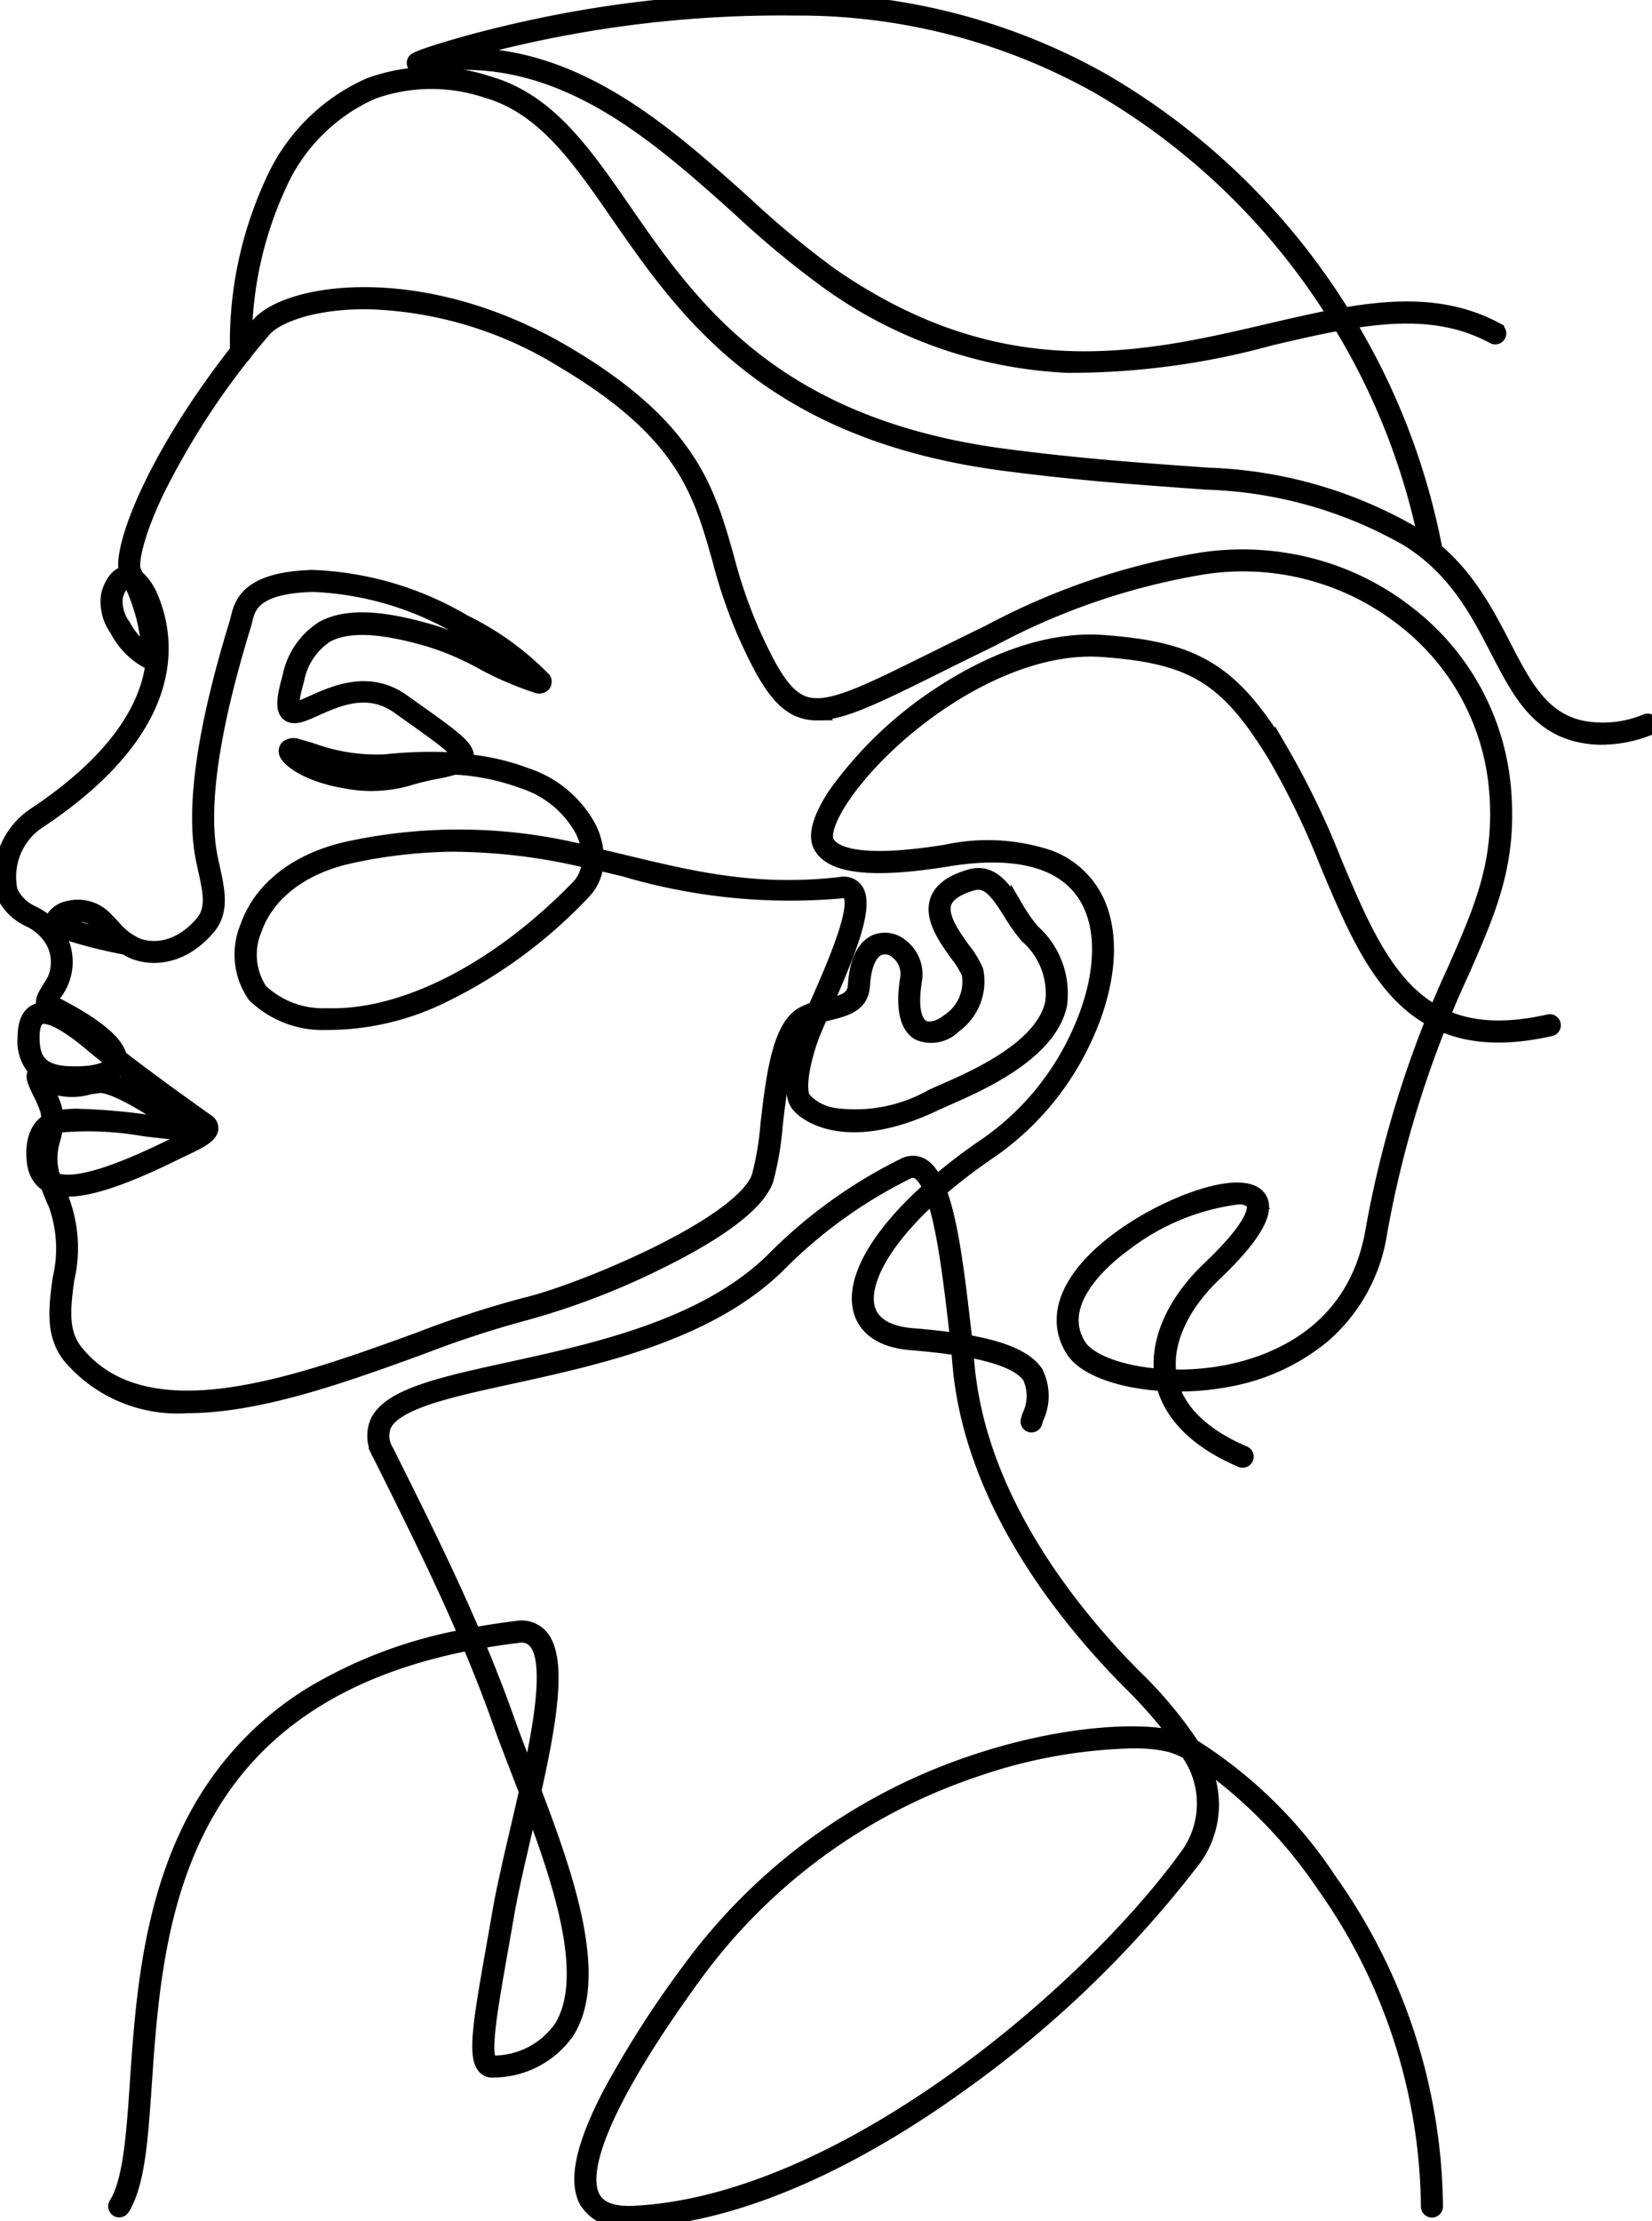 <svg viewBox="0 0 85.973 115.56" height="115.56" width="85.973" xmlns:xlink="http://www.w3.org/1999/xlink" xmlns="http://www.w3.org/2000/svg"><defs><clipPath id="clip-path"><rect stroke-width="0.7" stroke="#000" fill="none" transform="translate(0 0)" height="115.56" width="85.973" data-name="Rectangle 1882" id="Rectangle_1882"></rect></clipPath></defs><g transform="translate(0 0.001)" data-name="Group 4850" id="Group_4850"><g clip-path="url(#clip-path)" transform="translate(0 -0.001)" data-name="Group 4827" id="Group_4827"><path stroke-width="0.7" stroke="#000" transform="translate(-74.19 -749.717)" d="M106.912,865.277a2.3,2.3,0,0,1-2.225-1.027c-.582-1.079-.186-2.911,1.212-5.6a52.483,52.483,0,0,1,4.1-6.415A30.176,30.176,0,0,1,124.775,841.4c4.969-1.685,9.031-1.7,10.424-1.313q.156.043.327.108a25.911,25.911,0,0,0-2.632-3c-.344-.354-.669-.688-.967-1.011-7.249-7.862-7.712-14.023-7.865-16.048-.014-.185-.025-.33-.038-.443l-.077-.663c-.4-3.436-.891-7.713-2-8.321a.535.535,0,0,0-.525.009,24.906,24.906,0,0,0-6.712,4.844c-3.625,3.553-9.341,4.8-13.933,5.807-3.219.7-6,1.312-6.568,2.5a1.466,1.466,0,0,0,.12,1.328l.161.322c1.491,2.989,3.017,6.048,4.372,9.214q1.079-.2,2.223-.338a1.375,1.375,0,0,1,1.262.418c1.034,1.153.471,4.481-.334,8.081,1.713,4.487,3.5,9.691,1.725,12.534a4.741,4.741,0,0,1-3.868,2.023.568.568,0,0,1-.486-.182c-.521-.568-.226-2.385.435-6.114.106-.6.215-1.214.327-1.865.218-1.27.568-2.77.939-4.358.154-.66.311-1.334.462-2.005q-.194-.508-.385-1c-.366-.948-.711-1.844-1-2.656-.482-1.364-1.012-2.707-1.572-4.031-15.489,3.025-16.3,14.884-16.846,22.865-.2,2.917-.357,5.221-1.159,6.516a.224.224,0,1,1-.381-.236c.744-1.2.906-3.569,1.093-6.311.292-4.266.655-9.576,3.239-14.161a16.81,16.81,0,0,1,5.826-6.073,24.011,24.011,0,0,1,8.049-3.019c-1.341-3.124-2.849-6.147-4.322-9.1l-.161-.322a1.9,1.9,0,0,1-.124-1.721c.664-1.386,3.405-1.986,6.876-2.745,4.536-.992,10.182-2.227,13.716-5.69a25.34,25.34,0,0,1,6.831-4.928.985.985,0,0,1,.935,0c1.309.72,1.775,4.758,2.226,8.662q.039.334.077.663c.014.121.025.271.04.461.149,1.986.6,8.031,7.747,15.778.294.318.617.651.959,1a21.782,21.782,0,0,1,3.067,3.662,23.55,23.55,0,0,1,7.146,7.013,29.753,29.753,0,0,1,5.511,16.957.224.224,0,1,1-.448,0,29.307,29.307,0,0,0-5.43-16.7,25.06,25.06,0,0,0-6.361-6.5,4.822,4.822,0,0,1-.449,5.273,56.881,56.881,0,0,1-12.03,11.582c-4.254,3.071-10.662,6.8-17.032,7.1q-.142.007-.277.007m26.23-24.948a26.86,26.86,0,0,0-8.223,1.5A29.73,29.73,0,0,0,110.361,852.5c-4.261,5.854-6.137,9.953-5.281,11.539.309.573,1.011.837,2.087.785,10.792-.518,23.518-11.345,28.722-18.5a4.568,4.568,0,0,0,.088-5.433,4.733,4.733,0,0,0-.9-.371,7.783,7.783,0,0,0-1.937-.19m-31.3,3.357q-.155.674-.313,1.35c-.369,1.582-.718,3.075-.934,4.332-.112.652-.222,1.27-.327,1.867-.5,2.846-.94,5.3-.546,5.734a.123.123,0,0,0,.116.038,4.268,4.268,0,0,0,3.528-1.814c1.58-2.538.072-7.267-1.524-11.507m-2.793-8.53c.549,1.3,1.069,2.624,1.544,3.966.285.806.63,1.7.994,2.645l.142.369c.681-3.151,1.127-6.091.292-7.022a.939.939,0,0,0-.874-.273c-.728.088-1.426.193-2.1.315" data-name="Path 1710" id="Path_1710"></path><path stroke-width="0.7" stroke="#000" transform="translate(-0.001 -189.518)" d="M64.674,265.528a.223.223,0,0,1-.087-.018c-2.252-.957-3.651-2.325-4.066-3.97-2.2-.132-4.093-.787-4.716-1.779-1.115-1.775-.2-3.921,2.514-5.889,2.523-1.831,6.293-3.175,7.19-2.1.577.693-.189,2.052-2.276,4.04-1.769,1.685-2.62,3.613-2.343,5.3a13.277,13.277,0,0,0,2.927-.228c2.42-.466,6.621-2.023,7.571-7.221A55.66,55.66,0,0,1,75.7,239.922c1.425-3.252,2.455-5.6,2.143-9.319a12.485,12.485,0,0,0-4.781-8.8,13.5,13.5,0,0,0-10.476-2.743,35.439,35.439,0,0,0-10.932,3.728l-.6.293c-.891.432-1.709.837-2.431,1.2-3,1.484-4.775,2.366-6.1,2.366a2.462,2.462,0,0,1-.842-.14c-1.139-.408-1.916-1.731-2.951-4.03a26.513,26.513,0,0,1-1.309-3.835c-1-3.548-1.869-6.613-8.129-10.331a20.326,20.326,0,0,0-10.112-3.053c-2.864-.036-4.82.726-5.425,1.45a40.158,40.158,0,0,0-5.594,8.432c-1.093,2.31-1.305,3.674-1.182,4.039.019.039.072.153.148.323a2.924,2.924,0,0,1,.75,1.072c.962,2.263,1.493,6.785-5.769,11.645A3.428,3.428,0,0,0,.578,235.9a2.3,2.3,0,0,0,1.15,1.1,3.223,3.223,0,0,1,1.409,1.322,2.725,2.725,0,0,1-.269,2.9,1.793,1.793,0,0,0-.206.4l.019.011c1.576.784,3.376,1.879,3.573,2.868,1.467,1.122,2.716,2.037,4.549,3.338a.441.441,0,0,1,.213.4c-.034.382-.579.666-1.474,1.089-.129.061-.255.12-.372.178-3.034,1.5-5.01,2.1-6.161,1.871.075.191.161.391.26.6a7.124,7.124,0,0,1,.252,4.1c-.189,1.4-.368,2.726.443,3.738,3.627,4.524,11.473,1.674,17.777-.615a54,54,0,0,1,5.617-1.832c2.736-.636,11.219-4.111,12.111-6.641a15.82,15.82,0,0,0,.462-2.765c.277-2.362.59-5.039,1.837-5.714a3.678,3.678,0,0,1,.624-.261l.131-.3c.819-1.856,2.189-4.963,1.669-5.668-.047-.063-.139-.144-.4-.114a30.315,30.315,0,0,1-11.3-1.131c-.474-.114-.95-.228-1.431-.339a2.4,2.4,0,0,1-.636,1.473,25.18,25.18,0,0,1-7.342,5.423,13.655,13.655,0,0,1-6.1,1.422,5.131,5.131,0,0,1-3.761-1.438,3.752,3.752,0,0,1-.387-3.553c.7-2.054,2.655-3.561,5.35-4.135a27.2,27.2,0,0,1,12.43.246,3.353,3.353,0,0,0-.325-1.124,5.348,5.348,0,0,0-3.051-2.543,11.946,11.946,0,0,0-3.583-.738,7.645,7.645,0,0,1-1,.237c-.469.087-.848.188-1.214.286a6.954,6.954,0,0,1-3.541.182c-1.75-.294-2.882-1.04-3.026-1.466a.315.315,0,0,1,.06-.327.577.577,0,0,1,.572-.066c.235.062.486.137.751.217a9.8,9.8,0,0,0,3.79.581,22.053,22.053,0,0,1,3.542-.1c.21-.077.266-.135.274-.172s0-.167-.536-.621c-.442-.371-1.119-.852-2.057-1.518l-.551-.392c-1.559-1.111-3.14-.4-4.294.116-.664.3-1.144.513-1.449.249-.281-.244-.262-.767.07-1.931a3.91,3.91,0,0,1,1.736-2.564c1.206-.663,3.018-.6,5.7.191a14.673,14.673,0,0,1,2.77,1.183A18.142,18.142,0,0,0,27.5,224.6a21.482,21.482,0,0,0-3.547-2.366,16.329,16.329,0,0,0-7.659-2.271c-3.087.079-3.343,1.141-3.512,1.844-.021.086-.04.167-.064.243-1.677,5.452-2.261,9.514-1.737,12.072.037.179.075.355.113.526.271,1.233.5,2.3-.261,3.178-1.607,1.852-3.408,1.538-4.136,1.113-.063-.037-.12-.071-.174-.1a25.22,25.22,0,0,1-3.058-.768c-.569-.2-.79-.374-.79-.607,0-.023,0-.05,0-.05a.211.211,0,0,1,.008-.039,1.243,1.243,0,0,1,.9-.643,1.991,1.991,0,0,1,1.945.587c.2.2.348.359.464.486a2.987,2.987,0,0,0,.73.63l.01.006c.058.036.121.074.191.116.617.36,2.157.61,3.572-1.02.617-.711.416-1.628.161-2.789-.038-.173-.077-.351-.114-.532-.539-2.632.049-6.768,1.748-12.293.019-.063.037-.137.056-.216.189-.785.506-2.1,3.936-2.187a16.762,16.762,0,0,1,7.883,2.325,14.985,14.985,0,0,1,4.163,3.006.273.273,0,0,1-.029.31.352.352,0,0,1-.381.059,16.85,16.85,0,0,1-2.867-1.242,14.3,14.3,0,0,0-2.691-1.151c-2.526-.747-4.278-.822-5.358-.228a3.516,3.516,0,0,0-1.521,2.3c-.36,1.259-.236,1.445-.208,1.47.089.077.642-.171.972-.319,1.182-.53,2.969-1.332,4.737-.072l.551.392c2.1,1.495,2.891,2.054,2.77,2.6a.5.5,0,0,1-.048.129,11.867,11.867,0,0,1,3.148.721,5.782,5.782,0,0,1,3.291,2.765,3.738,3.738,0,0,1,.378,1.422c.514.118,1.022.24,1.528.362,3.49.838,6.786,1.63,11.148,1.122a.813.813,0,0,1,.808.293c.621.842-.355,3.247-1.6,6.075l.111-.028c.872-.219,1.368-.375,1.409-1.044.094-1.535.633-2.095,1.069-2.294a1.336,1.336,0,0,1,1.373.216,1.886,1.886,0,0,1,.721,1.779c-.29,1.753.114,2.278.38,2.435.334.2.863.064,1.38-.346a2.418,2.418,0,0,0,1-2.408,4.625,4.625,0,0,0-.6-.975c-.61-.85-1.368-1.909-1.047-2.835.2-.574.766-.989,1.733-1.268,1.175-.339,1.832.707,2.468,1.719a8.24,8.24,0,0,0,.812,1.147,4.359,4.359,0,0,1,1.421,3.827c-.542,2.557-4.17,4.145-5.913,4.909-.242.106-.451.2-.605.271-4.7,2.247-6.93.482-7.23-.075-.547-1.014.387-3.491.427-3.6.077-.2.175-.439.289-.7q-.082.037-.16.079c-1.042.564-1.355,3.23-1.606,5.372a15.654,15.654,0,0,1-.485,2.861c-.543,1.538-3.327,3.176-5.568,4.278a38.693,38.693,0,0,1-6.864,2.649,53.769,53.769,0,0,0-5.566,1.817c-3.9,1.417-8.381,3.044-12.157,3.044a7.383,7.383,0,0,1-6.122-2.569c-.931-1.162-.74-2.578-.538-4.078a6.788,6.788,0,0,0-.214-3.855,9.637,9.637,0,0,1-.407-1,1.5,1.5,0,0,1-.607-.74c-.189-.458-.348-2.1.647-2.634a2.3,2.3,0,0,0-.071-.549,5.887,5.887,0,0,0-.366-.857c-.3-.628-.441-.914-.246-1.089a.266.266,0,0,1,.073-.047,2.23,2.23,0,0,1-.629-1.792c0-.733.208-1.2.607-1.382a1.042,1.042,0,0,1,.573-.073.437.437,0,0,1-.209-.258c-.067-.232.076-.465.256-.76a2.28,2.28,0,0,0,.25-2.471A2.784,2.784,0,0,0,1.5,237.387,2.709,2.709,0,0,1,.16,236.059a3.9,3.9,0,0,1,1.7-4.221c4.388-2.937,5.834-5.717,6.078-7.908a.422.422,0,0,1-.274.01,3.891,3.891,0,0,1-1.6-1.651,2.492,2.492,0,0,1-.461-1.776c.092-.454.419-1.141.948-1.2-.4-1.23,1.527-6.529,6.859-12.9,1.53-1.828,8.6-2.953,16.11,1.506,6.413,3.81,7.345,7.105,8.331,10.594a26.182,26.182,0,0,0,1.287,3.773c.984,2.186,1.7,3.438,2.693,3.792,1.242.445,3.03-.441,6.592-2.206.723-.358,1.542-.764,2.435-1.2l.6-.292a35.817,35.817,0,0,1,11.063-3.768,14.227,14.227,0,0,1,5.86.334,13.762,13.762,0,0,1,4.959,2.5,12.928,12.928,0,0,1,4.949,9.116c.322,3.831-.727,6.224-2.179,9.536a55.27,55.27,0,0,0-4.283,13.645,8.848,8.848,0,0,1-2.968,5.306,10.766,10.766,0,0,1-4.96,2.274,13.678,13.678,0,0,1-2.911.234c.422,1.447,1.716,2.664,3.772,3.538a.224.224,0,0,1-.088.43m-.263-13.694a12.152,12.152,0,0,0-5.829,2.4c-1.181.857-3.78,3.088-2.4,5.288.5.791,2.169,1.425,4.249,1.568-.255-1.813.645-3.845,2.491-5.6,2.637-2.511,2.382-3.259,2.241-3.429a.978.978,0,0,0-.754-.226m-61.583-.972.046.018c.956.36,2.951-.219,6.1-1.771.119-.059.247-.119.378-.181a4.548,4.548,0,0,0,1.212-.709l-.019-.015c-1.75-1.242-2.967-2.132-4.349-3.185a1.231,1.231,0,0,1-.765.58,12.8,12.8,0,0,1,4.161,2.324.281.281,0,0,1,.106.341c-.111.253-.378.239-2.188.022a16.82,16.82,0,0,0-4.577-.177,3.91,3.91,0,0,1-.162.778,3.233,3.233,0,0,0,.059,1.975m-.407-2.406a2.331,2.331,0,0,0-.212,1.621,3.3,3.3,0,0,1,.132-1.322q.047-.154.08-.3m1.666-.9a31.8,31.8,0,0,1,3.474.291c.495.059,1.031.123,1.4.15-1.1-.834-3.137-2.047-3.8-1.958l-.495.068a3.128,3.128,0,0,1-2.342-.21c.048.1.1.212.146.308a5.96,5.96,0,0,1,.4.941,2.75,2.75,0,0,1,.08.506,5.59,5.59,0,0,1,1.148-.1m38.634-5.182c-.183.418-.339.782-.448,1.069-.351.92-.783,2.609-.451,3.224a2.646,2.646,0,0,0,1.679.86,8.092,8.092,0,0,0,4.964-.977c.161-.077.373-.17.619-.278,1.675-.734,5.16-2.26,5.654-4.591a3.947,3.947,0,0,0-1.314-3.432,8.55,8.55,0,0,1-.861-1.21c-.693-1.1-1.172-1.756-1.965-1.527s-1.288.563-1.434.984c-.245.707.438,1.661.988,2.427a4.661,4.661,0,0,1,.667,1.1,2.867,2.867,0,0,1-1.147,2.892,1.7,1.7,0,0,1-1.886.381c-.446-.263-.912-.978-.595-2.894a1.433,1.433,0,0,0-.551-1.35.887.887,0,0,0-.915-.164c-.459.209-.746.889-.808,1.914s-.919,1.243-1.747,1.451c-.15.037-.3.075-.451.118m-40.44.077a.541.541,0,0,0-.229.045c-.284.131-.345.6-.347.977-.005,1.085.315,1.819,1.893,1.876,1.511.055,2.137-.278,2.214-.58,0-.01,0-.021.006-.032l-.62-.477c-.061-.047-.149-.122-.261-.216-.492-.415-1.889-1.594-2.657-1.594m21.483-8.963a26.145,26.145,0,0,0-5.486.6c-2.538.54-4.368,1.941-5.02,3.842a3.352,3.352,0,0,0,.306,3.119A4.7,4.7,0,0,0,17,242.319c4.006.138,8.906-2.369,13.107-6.709a1.978,1.978,0,0,0,.518-1.261,30.449,30.449,0,0,0-6.859-.867M3.155,237.437a9.6,9.6,0,0,0,2.607.773l-.1-.112c-.119-.129-.253-.276-.449-.47a1.562,1.562,0,0,0-1.5-.475,1.161,1.161,0,0,0-.555.285M15.5,228.791a5.522,5.522,0,0,0,2.476.955,6.583,6.583,0,0,0,3.351-.173c.139-.037.286-.076.442-.115q-.807.027-1.675.115a10.157,10.157,0,0,1-3.964-.6c-.221-.066-.432-.13-.63-.184m-8.872-9.038H6.613c-.239.018-.493.462-.571.848a2.112,2.112,0,0,0,.412,1.466,3.991,3.991,0,0,0,1.274,1.424,9.839,9.839,0,0,0-.962-3.7.3.3,0,0,0-.138-.039" data-name="Path 1711" id="Path_1711"></path><path stroke-width="0.7" stroke="#000" transform="translate(-527.585 -413.563)" d="M581.271,487.74a.224.224,0,0,1-.216-.285c.022-.076.044-.151.065-.227a2.347,2.347,0,0,0,.024-2.032c-.611-.886-2.611-1.453-6.115-1.735-1.885-.151-2.5-1.025-2.687-1.73-.569-2.164,2.049-5.581,6.67-8.705a14.1,14.1,0,0,0,4.732-5.792c1.075-2.389,1.316-4.705.66-6.356-.929-2.339-3.514-3.234-7.476-2.589-3.906.637-6.087.4-6.67-.713-.365-.7.208-1.838.753-2.668a20.429,20.429,0,0,1,5.677-5.382c2.014-1.3,5.09-2.808,8.3-2.578,4.83.345,6.743,1.516,9.3,5.693a42.172,42.172,0,0,1,2.77,5.741c1.116,2.65,2.171,5.154,3.809,6.762,1.8,1.772,4.132,2.261,7.323,1.538a.224.224,0,1,1,.1.437c-3.354.76-5.812.234-7.736-1.655-1.7-1.671-2.774-4.215-3.908-6.908a41.835,41.835,0,0,0-2.739-5.68c-2.494-4.069-4.251-5.145-8.954-5.481-5.283-.377-11.277,4.263-13.571,7.759-.658,1-.931,1.831-.731,2.215.267.512,1.428,1.256,6.2.478a10.172,10.172,0,0,1,5.346.293,4.485,4.485,0,0,1,2.618,2.572c.7,1.762.456,4.206-.668,6.7a14.555,14.555,0,0,1-4.89,5.979c-5.073,3.43-6.914,6.6-6.488,8.22.27,1.025,1.394,1.326,2.29,1.4,3.748.3,5.737.9,6.448,1.927a2.7,2.7,0,0,1,.037,2.412c-.022.074-.043.149-.064.223a.224.224,0,0,1-.215.163" data-name="Path 1712" id="Path_1712"></path><path stroke-width="0.7" stroke="#000" transform="translate(-152.697 -47.529)" d="M236.072,85.926a5.462,5.462,0,0,1-1.191-.13c-2.244-.5-3.192-2.333-4.29-4.455-1.028-1.987-2.193-4.239-4.711-5.772a22.377,22.377,0,0,0-10.346-2.912l-.21-.015c-3.814-.274-6.57-.473-10.336-.962-12.29-1.6-16.655-7.907-20.163-12.976-2.072-2.995-3.861-5.581-6.825-6.433a9.016,9.016,0,0,0-5.925.076,9.514,9.514,0,0,0-4.84,4.869,19.5,19.5,0,0,0-1.772,8.632.224.224,0,0,1-.223.225h0a.224.224,0,0,1-.224-.223,19.944,19.944,0,0,1,1.818-8.832,9.951,9.951,0,0,1,5.075-5.087,9.449,9.449,0,0,1,6.215-.091c3.118.9,4.949,3.543,7.07,6.608,3.457,5,7.759,11.215,19.852,12.787,3.753.488,6.5.686,10.31.959l.21.015a22.8,22.8,0,0,1,10.547,2.976c2.625,1.6,3.821,3.91,4.876,5.949,1.046,2.023,1.95,3.769,3.989,4.224a5.815,5.815,0,0,0,3.388-.34.224.224,0,0,1,.161.418,6.82,6.82,0,0,1-2.455.488" data-name="Path 1713" id="Path_1713"></path><path stroke-width="0.7" stroke="#000" transform="translate(-266.735 0.001)" d="M341.236,28.875a.224.224,0,0,1-.22-.185,35.379,35.379,0,0,0-4.569-11.841c-1.15.209-2.343.488-3.584.777a39.276,39.276,0,0,1-10.593,1.42,23.183,23.183,0,0,1-12.563-4.425,48.794,48.794,0,0,1-4.489-3.726c-4.533-4.061-9.671-8.664-16.669-7.4a.237.237,0,0,1-.252-.086.228.228,0,0,1-.018-.238c.037-.071.087-.168,1.756-.672.9-.272,2.384-.684,4.309-1.1A60.517,60.517,0,0,1,308.117.011a32.269,32.269,0,0,1,15.953,4.111,35.989,35.989,0,0,1,12.6,12.231c2.9-.5,5.53-.539,7.992.795a.224.224,0,0,1-.213.394c-2.294-1.243-4.786-1.233-7.528-.776a35.816,35.816,0,0,1,4.538,11.846.224.224,0,0,1-.221.263M290.91,2.835c5.982,0,10.534,4.078,14.606,7.727a48.481,48.481,0,0,0,4.445,3.691c8.9,6.176,16.285,4.455,22.8,2.936,1.186-.276,2.329-.543,3.434-.75a35.554,35.554,0,0,0-12.349-11.93A31.836,31.836,0,0,0,308.107.459,61.255,61.255,0,0,0,290.44,2.843q.236-.008.469-.008" data-name="Path 1714" id="Path_1714"></path></g></g></svg>